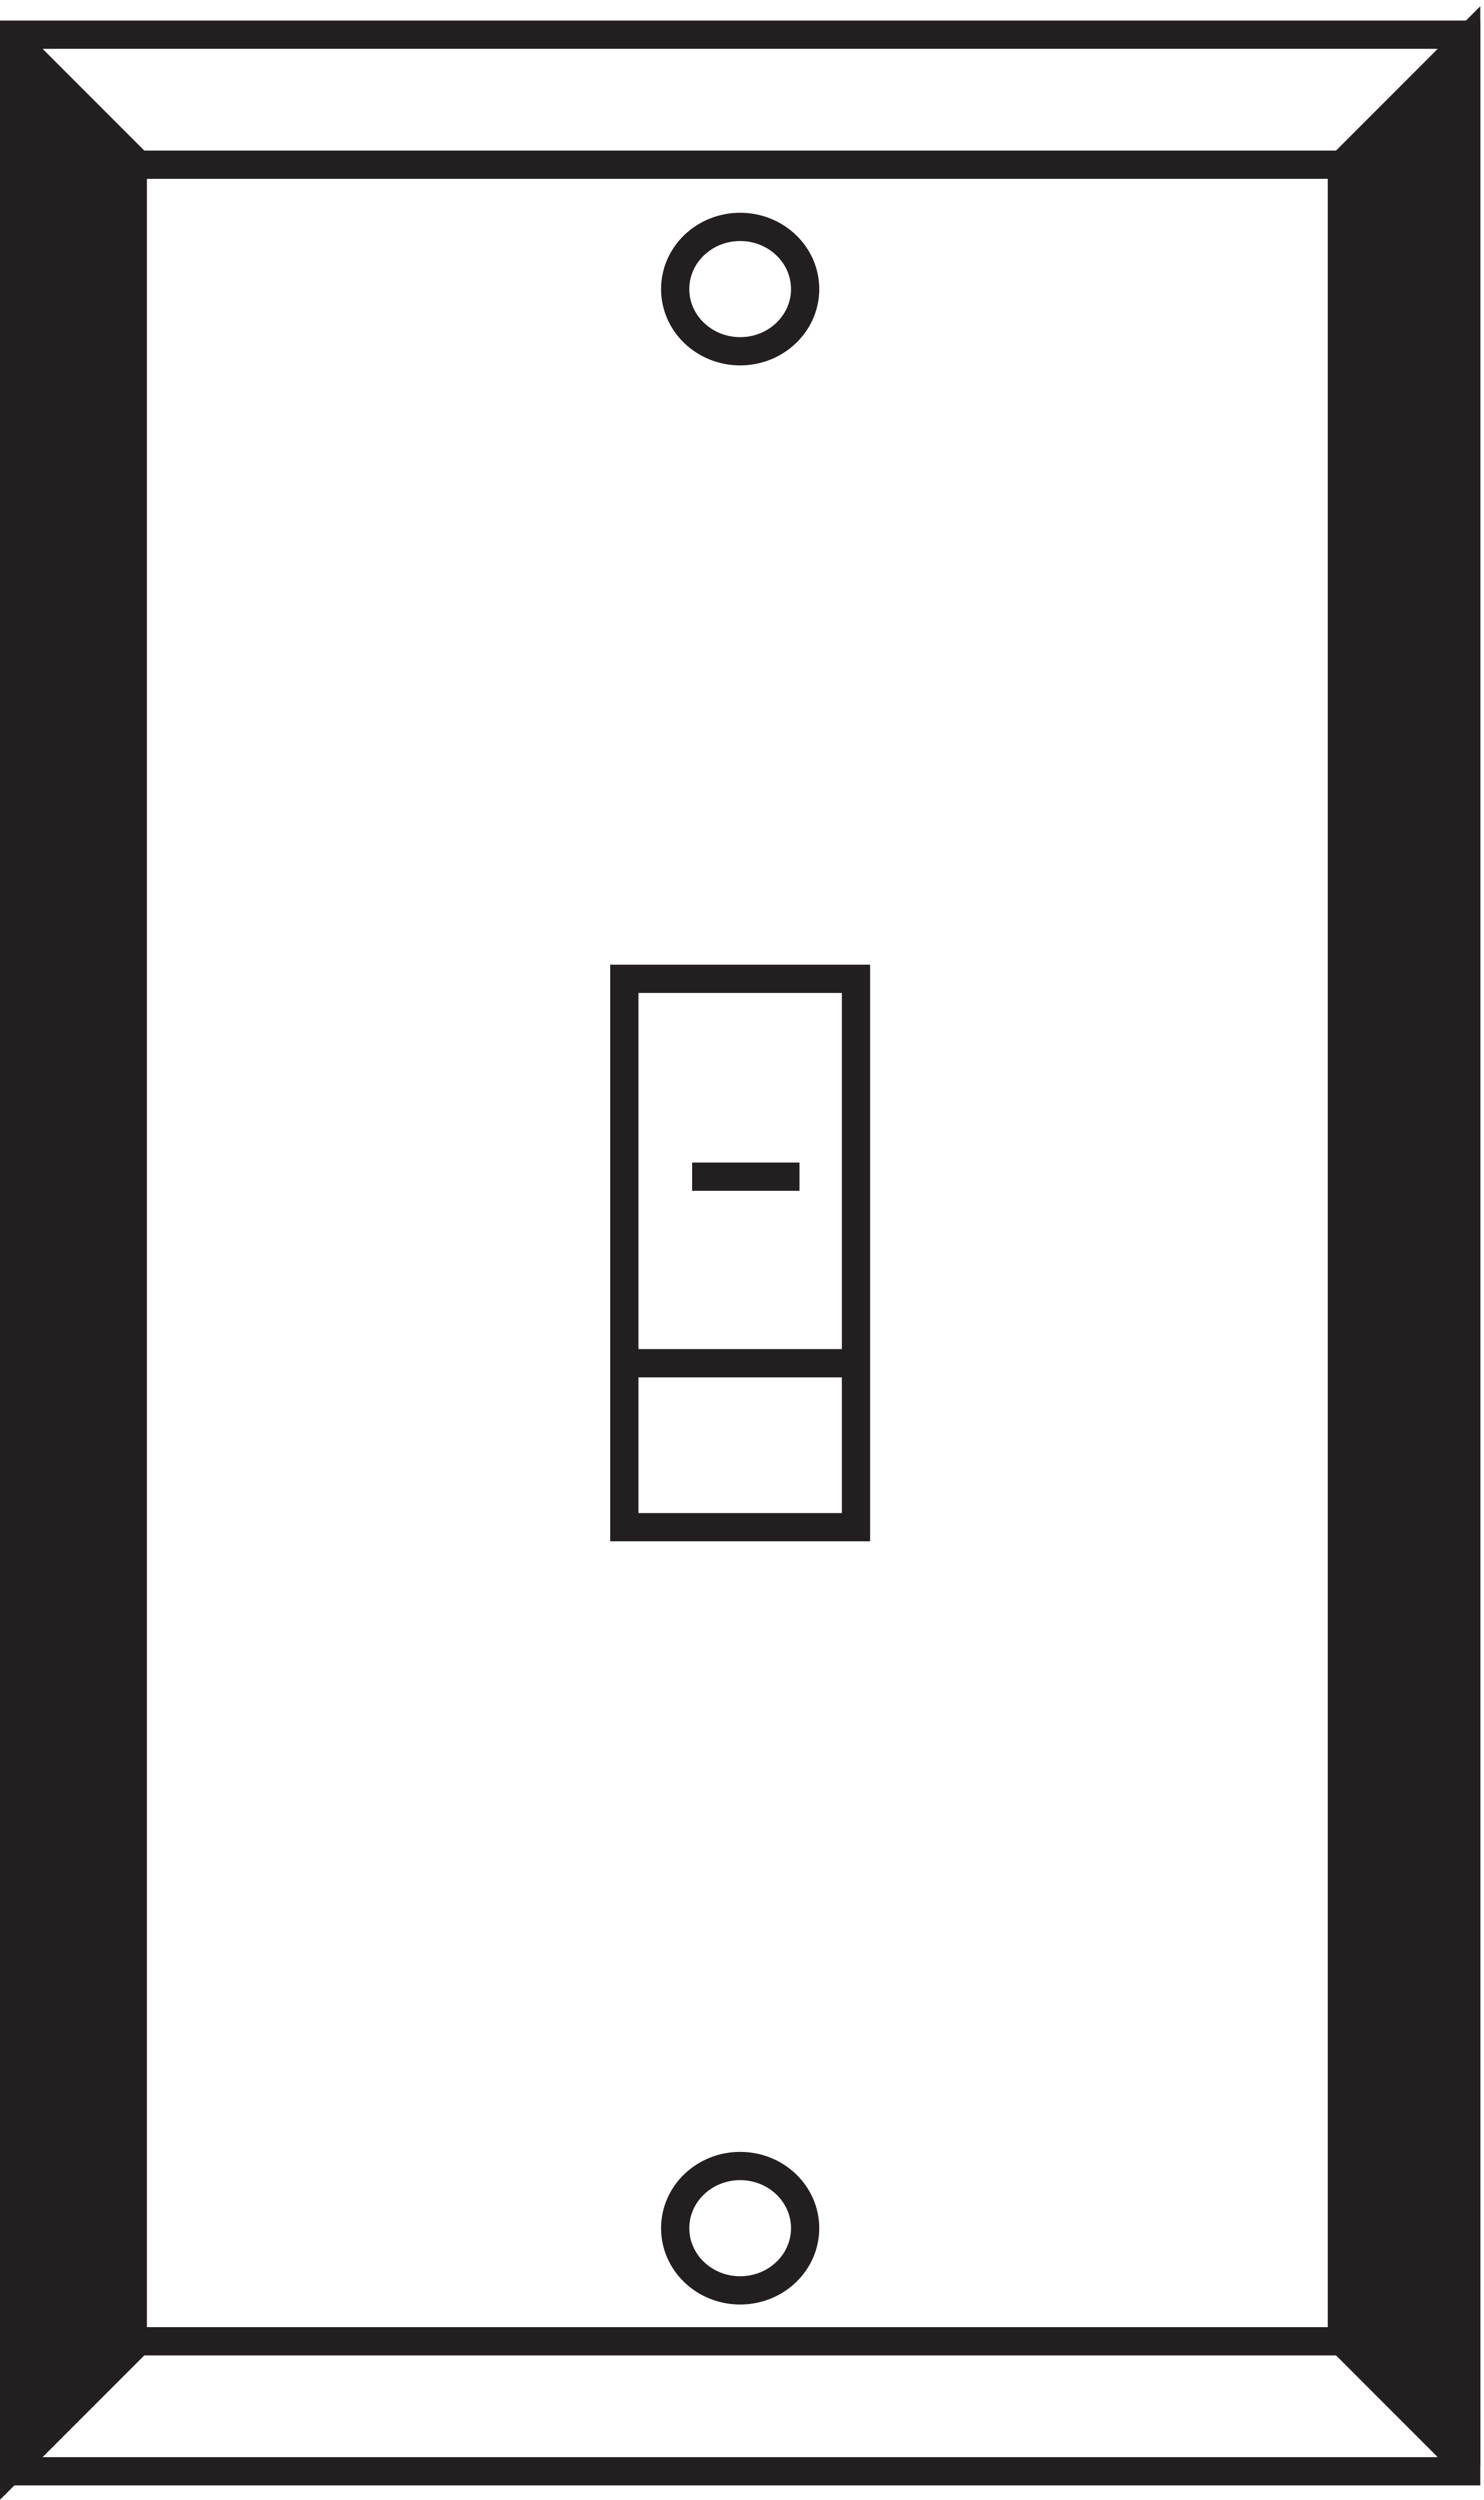 <svg xmlns="http://www.w3.org/2000/svg" xml:space="preserve" width="52.4" height="88.214"><path d="M3.332 3.164v646.5h385.5V3.164Z" style="fill:none;stroke:#231f20;stroke-width:7.5;stroke-linecap:butt;stroke-linejoin:miter;stroke-miterlimit:10;stroke-dasharray:none;stroke-opacity:1" transform="matrix(.133 0 0 -.133 .056 87.629)"/><path d="M33.332 37.664v577.5h322.5v-577.5Z" style="fill:none;stroke:#231f20;stroke-width:7.5;stroke-linecap:butt;stroke-linejoin:miter;stroke-miterlimit:10;stroke-dasharray:none;stroke-opacity:1" transform="matrix(.133 0 0 -.133 .056 87.629)"/><path d="M165.332 253.664v145.5h61.5v-145.5zm48-185.996c0-9.113-7.723-16.5-17.25-16.5-9.527 0-17.25 7.387-17.25 16.5 0 9.11 7.723 16.5 17.25 16.5 9.527 0 17.25-7.39 17.25-16.5zm0 514.496c0-9.109-7.723-16.5-17.25-16.5-9.527 0-17.25 7.391-17.25 16.5 0 9.113 7.723 16.5 17.25 16.5 9.527 0 17.25-7.387 17.25-16.5zm-48-285h60m-42 49.5h28.5" style="fill:none;stroke:#231f20;stroke-width:7.5;stroke-linecap:butt;stroke-linejoin:miter;stroke-miterlimit:10;stroke-dasharray:none;stroke-opacity:1" transform="matrix(.133 0 0 -.133 .056 87.629)"/><path d="m388.832 4.664-31.5 31.5v580.5l31.5 31.5V4.664" style="fill:#231f20;fill-opacity:1;fill-rule:evenodd;stroke:none" transform="matrix(.133 0 0 -.133 .056 87.629)"/><path d="m388.832 4.664-31.5 31.5v580.5l31.5 31.5V4.664" style="fill:none;stroke:#231f20;stroke-width:7.5;stroke-linecap:butt;stroke-linejoin:miter;stroke-miterlimit:10;stroke-dasharray:none;stroke-opacity:1" transform="matrix(.133 0 0 -.133 .056 87.629)"/><path d="m3.332 648.164 31.5-31.5v-580.5l-31.5-31.5v643.5" style="fill:#231f20;fill-opacity:1;fill-rule:evenodd;stroke:none" transform="matrix(.133 0 0 -.133 .056 87.629)"/><path d="m3.332 648.164 31.5-31.5v-580.5l-31.5-31.5v643.5" style="fill:none;stroke:#231f20;stroke-width:7.5;stroke-linecap:butt;stroke-linejoin:miter;stroke-miterlimit:10;stroke-dasharray:none;stroke-opacity:1" transform="matrix(.133 0 0 -.133 .056 87.629)"/></svg>

